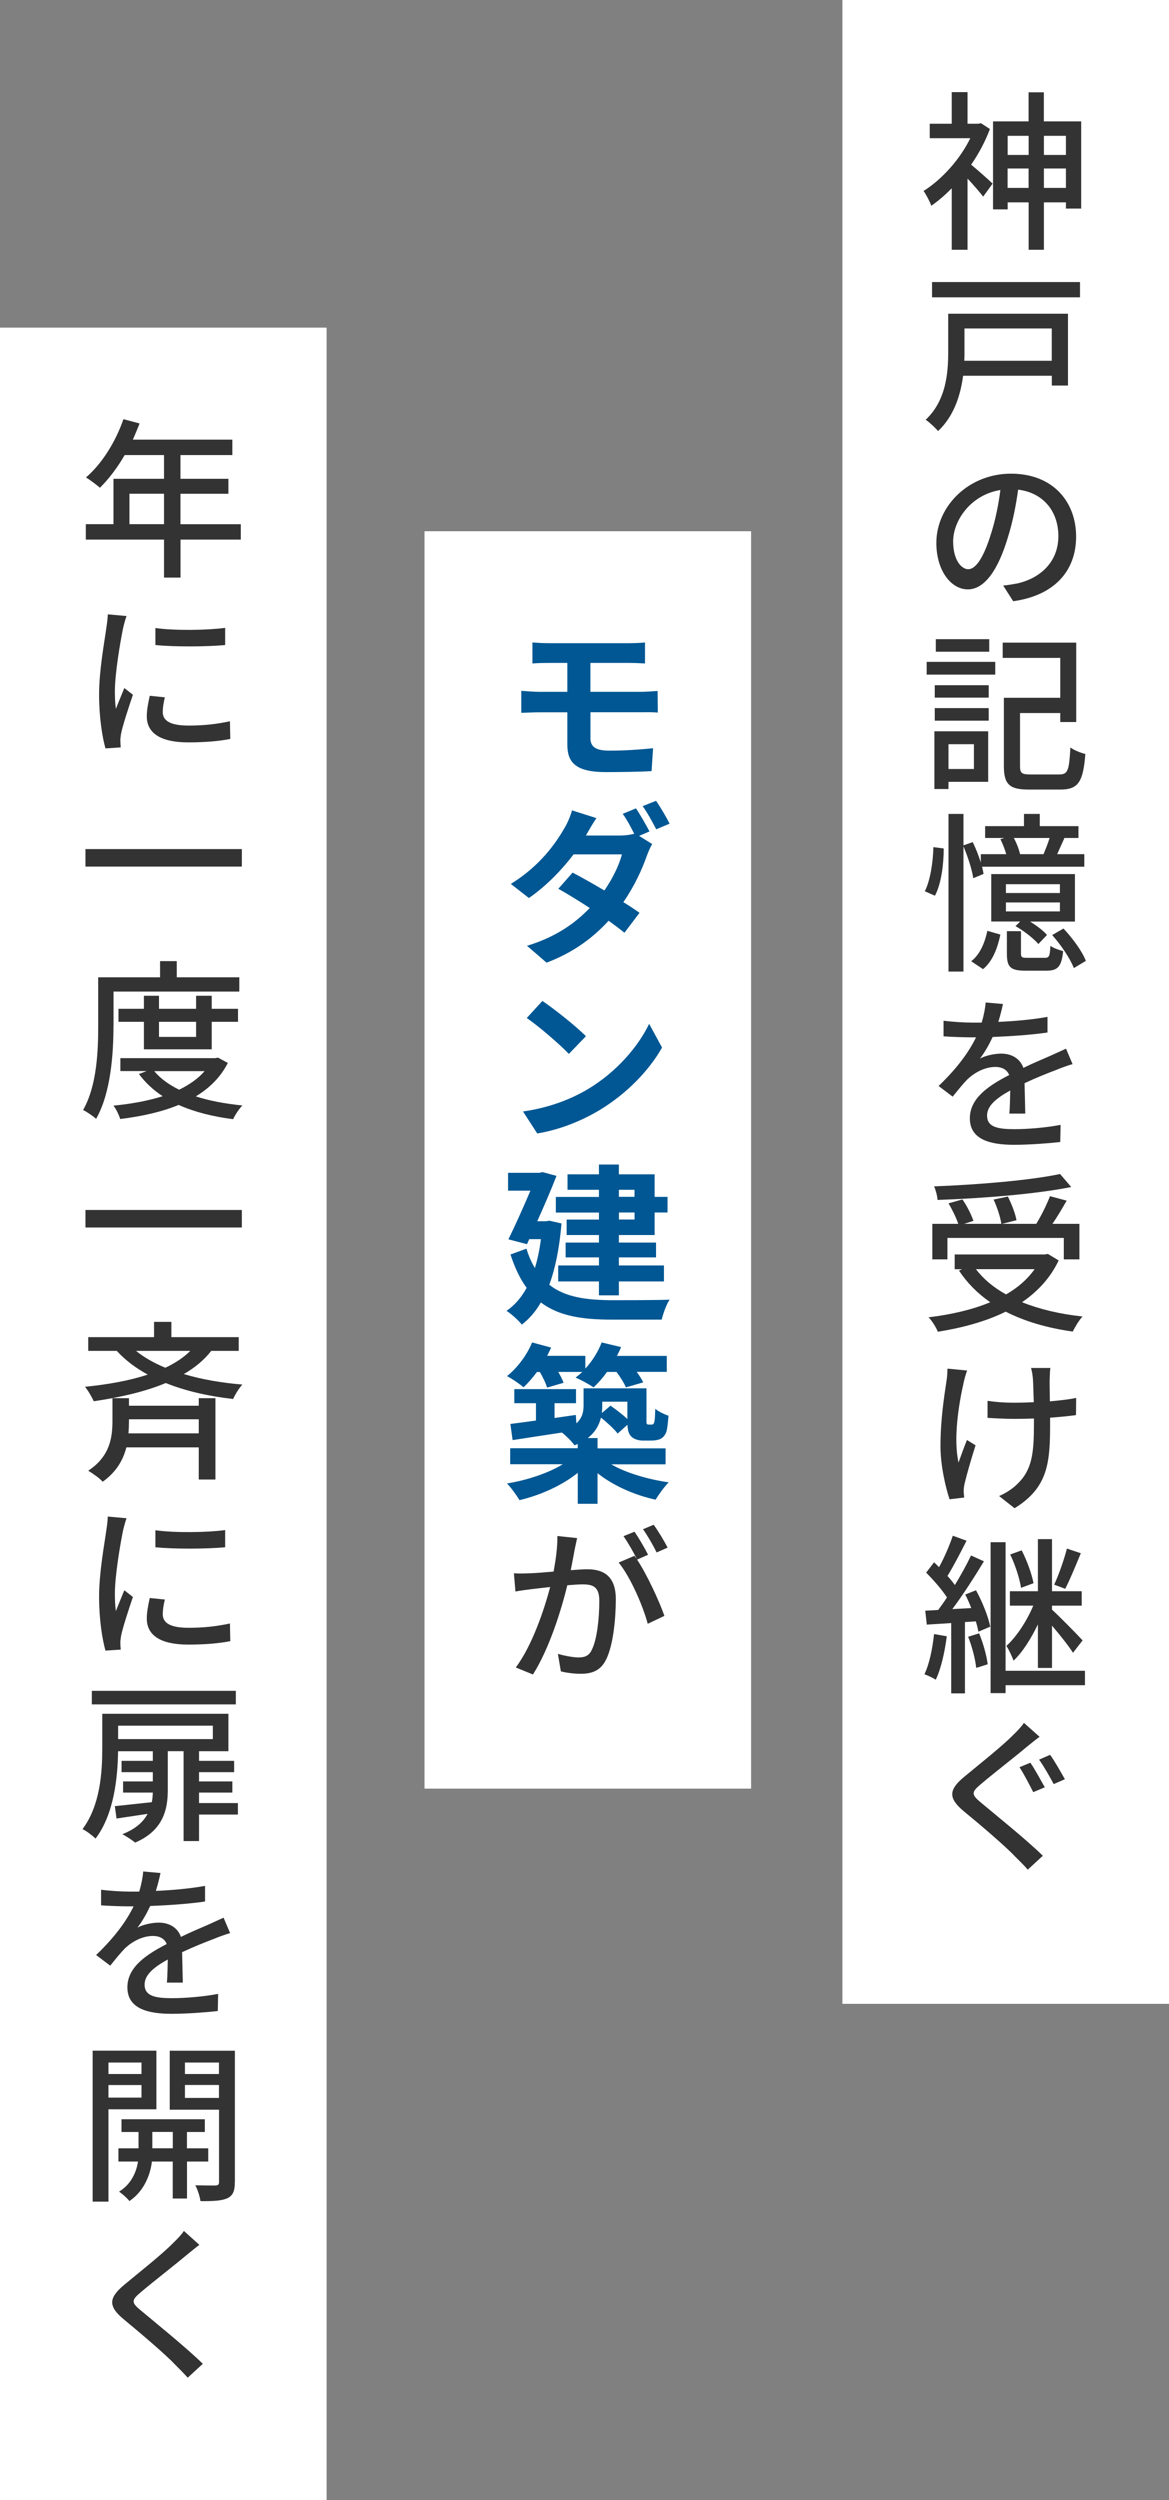 <?xml version="1.0" encoding="UTF-8"?><svg id="_レイヤー_2" xmlns="http://www.w3.org/2000/svg" viewBox="0 0 198.22 423.88"><rect x="0" y="0" width="198.22" height="423.88" fill="#808080" stroke="none"/><defs><style>.cls-1{fill:#fff;}.cls-2{fill:#005793;}.cls-3{fill:#333;}</style></defs><g id="_レイヤー_1-2"><rect class="cls-1" x="142.84" width="55.38" height="339.75"/><path class="cls-3" d="M167.85,21.89c-.79,2.1-1.89,4.17-3.18,6.03,1.02.82,3.09,2.68,3.64,3.21l-1.6,2.21c-.58-.76-1.69-2.04-2.65-3.06v12.07h-2.68v-10.43c-1.14,1.17-2.3,2.16-3.47,2.97-.23-.7-.93-2.01-1.31-2.51,3.06-1.92,6.15-5.3,7.93-8.95h-6.88v-2.45h3.73v-5.36h2.68v5.36h1.81l.47-.09,1.52.99ZM183.33,20.58v14.78h-2.59v-1.05h-3.73v8.04h-2.59v-8.04h-3.56v1.19h-2.48v-14.92h6.03v-4.93h2.59v4.93h6.32ZM170.86,23.03v3.24h3.56v-3.24h-3.56ZM174.41,31.86v-3.29h-3.56v3.29h3.56ZM177.01,23.03v3.24h3.73v-3.24h-3.73ZM180.74,31.86v-3.29h-3.73v3.29h3.73Z"/><path class="cls-3" d="M181.09,65.37h-2.74v-1.66h-15.04c-.44,3.32-1.57,6.88-4.25,9.38-.41-.52-1.52-1.54-2.1-1.92,3.47-3.26,3.82-7.93,3.82-11.51v-6.47h20.31v12.18ZM183.13,47.82v2.59h-25.09v-2.59h25.09ZM163.54,55.69v4.02c0,.47,0,.96-.03,1.46h14.83v-5.48h-14.81Z"/><path class="cls-3" d="M170.1,99.28c.99-.09,1.81-.26,2.51-.38,3.61-.85,6.85-3.47,6.85-8.01,0-4.11-2.48-7.34-6.82-7.87-.35,2.54-.87,5.28-1.69,7.93-1.69,5.74-4.02,8.98-6.85,8.98s-5.33-3.18-5.33-7.87c0-6.3,5.54-11.75,12.65-11.75s11.05,4.75,11.05,10.67-3.79,10-10.67,10.96l-1.69-2.65ZM168.09,90.34c.7-2.21,1.22-4.78,1.54-7.26-5.07.82-8.01,5.22-8.01,8.71,0,3.23,1.43,4.72,2.56,4.72,1.22,0,2.59-1.81,3.91-6.18Z"/><path class="cls-3" d="M157.13,112.22h11.63v2.16h-11.63v-2.16ZM167.56,132.56h-6.73v1.22h-2.39v-9.79h9.12v8.57ZM158.5,116.18h9.15v2.1h-9.15v-2.1ZM158.5,120.06h9.15v2.13h-9.15v-2.13ZM167.74,110.5h-9.06v-2.13h9.06v2.13ZM160.83,126.18v4.2h4.31v-4.2h-4.31ZM179.63,131.31c1.46,0,1.66-.73,1.87-4.58.61.47,1.78.93,2.54,1.11-.38,4.69-1.17,6.03-4.23,6.03h-5.36c-3.21,0-4.23-.82-4.23-3.96v-11.6h9.56v-6.76h-9.76v-2.59h12.47v13.46h-2.71v-1.52h-6.82v9.01c0,1.17.29,1.4,1.78,1.4h4.9Z"/><path class="cls-3" d="M156.81,151.12c.93-1.81,1.4-4.95,1.46-7.49l1.75.23c0,2.68-.41,6-1.49,8.01l-1.72-.76ZM165.03,148.9c-.2-1.4-.9-3.61-1.66-5.39v21.22h-2.54v-26.73h2.54v5.33l1.57-.55c.52,1.05,1.02,2.33,1.37,3.47v-1.43h4.31c-.23-.82-.61-1.78-.99-2.54l.67-.2h-3.26v-2.01h6.59v-2.07h2.68v2.07h6.56v2.01h-2.51l.12.03c-.44.96-.85,1.89-1.22,2.71h4.6v2.13h-17.34c.12.44.2.87.26,1.22l-1.75.73ZM164.68,162.98c1.49-1.14,2.33-3.18,2.74-5.16l2.21.64c-.47,2.19-1.25,4.46-2.94,5.86l-2.01-1.34ZM182.28,156.25h-7.61c1.11.7,2.24,1.54,2.86,2.27l-1.46,1.54c-.79-.93-2.45-2.24-3.88-3.03l.79-.79h-4.9v-8.04h14.19v8.04ZM179.72,149.92h-9.15v1.49h9.15v-1.49ZM179.72,153.01h-9.15v1.52h9.15v-1.52ZM177.15,162.4c.73,0,.87-.23.96-2.04.47.38,1.49.73,2.16.9-.26,2.68-.96,3.32-2.83,3.32h-3.56c-2.59,0-3.15-.64-3.15-2.91v-3.79h2.39v3.76c0,.67.15.76,1.05.76h2.97ZM171.91,142.08c.5.93.9,2.01,1.05,2.74h3.99c.32-.79.76-1.84,1.02-2.74h-6.06ZM180.33,157.44c1.57,1.66,3.21,3.91,3.79,5.48l-2.04,1.22c-.58-1.57-2.16-3.91-3.67-5.6l1.92-1.11Z"/><path class="cls-3" d="M171.15,188.82c.09-.96.12-2.54.15-3.93-2.42,1.34-3.93,2.62-3.93,4.26,0,1.95,1.81,2.3,4.66,2.3,2.27,0,5.36-.26,7.81-.73l-.06,2.91c-2.01.23-5.3.47-7.84.47-4.2,0-7.49-.96-7.49-4.49s3.41-5.65,6.67-7.34c-.38-.96-1.28-1.37-2.33-1.37-1.75,0-3.44.9-4.66,2.01-.82.82-1.63,1.84-2.59,3.03l-2.39-1.81c3.26-3.12,5.19-5.86,6.35-8.25h-.82c-1.17,0-3.15-.06-4.69-.17v-2.65c1.49.2,3.5.32,4.84.32h1.63c.38-1.28.61-2.51.67-3.41l2.94.26c-.17.76-.41,1.81-.79,3.03,2.77-.12,5.74-.38,8.34-.85v2.65c-2.77.41-6.27.64-9.3.76-.58,1.25-1.31,2.56-2.16,3.67.9-.52,2.51-.85,3.61-.85,1.78,0,3.21.85,3.76,2.42,1.72-.85,3.18-1.43,4.55-2.04.93-.41,1.78-.82,2.68-1.22l1.11,2.62c-.76.2-2.01.67-2.86,1.02-1.46.55-3.29,1.28-5.28,2.21.03,1.6.09,3.85.12,5.16h-2.71Z"/><path class="cls-3" d="M179.51,213.71c-1.4,2.97-3.58,5.28-6.21,7.08,2.97,1.19,6.41,2.01,10.26,2.42-.58.61-1.28,1.78-1.66,2.56-4.31-.61-8.13-1.72-11.37-3.38-3.41,1.69-7.37,2.74-11.51,3.41-.26-.7-.99-1.87-1.57-2.45,3.85-.47,7.4-1.28,10.46-2.56-2.13-1.46-3.91-3.26-5.3-5.36l.52-.23h-1.25v-2.51h15.3l.5-.09,1.84,1.11ZM160.63,213.53h-2.54v-6.03h4.4c-.35-1.02-1.02-2.42-1.66-3.47l2.36-.67c.79,1.11,1.54,2.65,1.87,3.64l-1.57.5h6.3c-.15-1.08-.7-2.8-1.31-4.11l2.42-.52c.64,1.28,1.28,2.94,1.46,4.02l-2.45.61h5.8c.85-1.37,1.78-3.26,2.33-4.69l2.83.76c-.76,1.31-1.6,2.77-2.42,3.93h4.58v6.03h-2.65v-3.64h-19.73v3.64ZM181.64,201.26c-6.12,1.22-15.1,1.92-22.67,2.19-.03-.67-.32-1.72-.58-2.3,7.49-.29,16.29-1.02,21.36-2.1l1.89,2.21ZM165.49,215.19c1.28,1.69,3,3.12,5.1,4.28,1.98-1.14,3.61-2.54,4.84-4.28h-9.94Z"/><path class="cls-3" d="M163.98,232.38c-.2.58-.47,1.46-.58,2.04-.82,3.64-1.78,9.41-.87,13.55.38-1.05.93-2.59,1.43-3.82l1.46.9c-.7,2.19-1.52,5.04-1.87,6.53-.09.41-.15.99-.15,1.31.03.26.06.7.09,1.02l-2.48.29c-.58-1.72-1.54-5.51-1.54-9.03,0-4.6.67-8.66,1.02-11.02.12-.7.15-1.52.17-2.1l3.32.32ZM182.46,239.93c-1.22.17-2.77.32-4.4.44v.87c0,6.56-.23,10.93-6.03,14.48l-2.62-2.07c.99-.41,2.24-1.19,3-1.95,2.65-2.48,2.91-5.36,2.91-10.49v-.7c-1.14.03-2.27.06-3.38.06-1.31,0-3.18-.09-4.49-.17v-2.89c1.31.2,2.91.32,4.43.32,1.08,0,2.24-.03,3.41-.09-.06-1.63-.09-3.26-.15-4.02-.06-.61-.17-1.34-.32-1.78h3.29c-.09.52-.09,1.14-.12,1.75-.03.64,0,2.27.03,3.91,1.63-.15,3.18-.32,4.46-.58l-.03,2.91Z"/><path class="cls-3" d="M160.54,277.43c-.35,2.74-.99,5.54-1.87,7.37-.41-.29-1.43-.76-1.92-.93.84-1.75,1.37-4.34,1.63-6.82l2.16.38ZM165.49,269.62c1.08,1.95,2.1,4.52,2.42,6.18l-2.01.85c-.09-.5-.23-1.11-.44-1.75l-1.84.12v12.09h-2.33v-11.92c-1.49.09-2.91.2-4.14.26l-.26-2.36,2.19-.12c.47-.64.99-1.34,1.49-2.13-.85-1.31-2.27-2.94-3.53-4.2l1.34-1.75c.29.26.55.52.85.82.9-1.63,1.81-3.76,2.33-5.33l2.33.85c-1.02,2.01-2.24,4.37-3.23,5.97.47.52.9,1.05,1.25,1.54,1.05-1.72,2.04-3.53,2.74-5.01l2.19.99c-1.57,2.59-3.56,5.71-5.36,8.1l3.21-.17c-.29-.79-.67-1.6-1.02-2.3l1.84-.73ZM166.02,276.93c.7,1.66,1.28,3.82,1.46,5.25l-1.95.61c-.15-1.46-.7-3.61-1.37-5.28l1.87-.58ZM183.97,285.73h-13.46v1.34h-2.54v-25.59h2.54v21.8h13.46v2.45ZM175.99,275.42c-1.17,2.42-2.62,4.75-4.14,6.15-.23-.73-.79-1.87-1.2-2.51,1.72-1.54,3.5-4.28,4.55-6.82h-3.96v-2.45h4.75v-8.83h2.39v8.83h5.04v2.45h-5.04v.67c1.25,1.14,4.43,4.37,5.19,5.22l-1.63,2.1c-.67-1.08-2.24-3.06-3.56-4.6v7.17h-2.39v-7.37ZM173.13,269.21c-.23-1.54-.99-3.91-1.84-5.65l1.95-.7c.9,1.75,1.72,4.02,2.01,5.57l-2.13.79ZM183.27,263.35c-.85,2.04-1.84,4.49-2.65,6.03l-1.87-.7c.76-1.63,1.69-4.26,2.16-6.12l2.36.79Z"/><path class="cls-3" d="M176.28,294.47c-.73.52-1.63,1.28-2.19,1.72-1.89,1.6-5.8,4.63-7.78,6.32-1.63,1.37-1.63,1.75.06,3.15,2.36,1.98,7.69,6.27,10.46,8.98l-2.56,2.36c-.67-.79-1.49-1.57-2.19-2.27-1.54-1.66-6.06-5.51-8.69-7.66-2.71-2.27-2.48-3.7.2-5.89,2.16-1.81,6.27-5.04,8.16-6.97.67-.64,1.49-1.49,1.87-2.1l2.65,2.36ZM177.15,303.04l-1.95.82c-.58-1.14-1.6-3.12-2.33-4.23l1.84-.76c.73,1.02,1.87,3.15,2.45,4.17ZM180.56,301.67l-1.89.82c-.64-1.19-1.69-3.06-2.48-4.14l1.87-.82c.76,1.02,1.89,3.06,2.51,4.14Z"/><rect class="cls-1" x="71.98" y="90.07" width="55.38" height="213.19"/><path class="cls-2" d="M100.11,125.11c0,1.57.96,2.16,3.26,2.16,2.56,0,5.07-.17,7.37-.41l-.26,3.88c-1.84.12-5.1.17-7.78.17-5.22,0-6.5-1.75-6.5-4.66v-5.48h-4.69c-.82,0-2.24.06-3.12.09v-3.73c.79.06,2.24.17,3.12.17h4.69v-4.9h-3.15c-1.05,0-1.95.03-2.77.09v-3.56c.82.06,1.72.12,2.77.12h13.76c.96,0,1.92-.06,2.56-.12v3.56c-.73-.03-1.52-.09-2.56-.09h-6.7v4.9h8.63c.58,0,2.01-.09,2.77-.15l.03,3.67c-.79-.09-2.07-.06-2.71-.06h-8.71v4.34Z"/><path class="cls-2" d="M108.35,141.71l2.24,1.4c-.32.52-.67,1.34-.93,2.04-.76,2.19-2.07,5.07-3.96,7.81,1.08.67,2.01,1.28,2.74,1.81l-2.56,3.38c-.7-.58-1.63-1.28-2.68-2.04-2.56,2.8-5.89,5.36-10.52,7.11l-3.32-2.86c5.07-1.54,8.28-3.96,10.64-6.41-1.92-1.25-3.88-2.45-5.33-3.26l2.42-2.74c1.52.79,3.47,1.89,5.39,3.03,1.4-2.01,2.54-4.37,2.97-6.12h-8.19c-2.01,2.65-4.69,5.42-7.58,7.4l-3.06-2.39c5.01-3.09,7.67-6.99,9.09-9.47.44-.7,1.02-2.01,1.28-3l4.14,1.31c-.67.99-1.4,2.27-1.75,2.89l-.03.06h5.89c.76,0,1.63-.12,2.3-.29-.55-1.11-1.28-2.48-1.95-3.38l2.24-.93c.73,1.05,1.75,2.86,2.3,3.91l-1.78.76ZM111.24,135.77c.73,1.05,1.81,2.89,2.3,3.88l-2.27.96c-.61-1.19-1.52-2.86-2.3-3.93l2.27-.9Z"/><path class="cls-2" d="M99.64,184.69c4.87-2.89,8.6-7.26,10.43-11.1l2.19,4.02c-2.16,3.85-5.97,7.81-10.55,10.58-2.91,1.75-6.59,3.32-10.61,3.99l-2.42-3.73c4.49-.64,8.16-2.1,10.96-3.76ZM99.35,175.69l-2.89,3c-1.52-1.6-5.07-4.66-7.14-6.09l2.65-2.89c1.95,1.31,5.71,4.28,7.37,5.97Z"/><path class="cls-2" d="M95.21,207.45c-.35,4.17-1.05,7.61-2.07,10.38,2.71,2.16,6.38,2.59,10.64,2.62,1.72,0,7.64,0,9.76-.09-.55.79-1.11,2.42-1.34,3.38h-8.51c-4.93,0-8.89-.58-11.98-2.91-.9,1.57-1.98,2.8-3.23,3.76-.52-.7-1.87-1.89-2.59-2.33,1.37-.96,2.51-2.24,3.41-3.91-1.08-1.46-1.98-3.32-2.74-5.65l2.71-.99c.38,1.28.87,2.36,1.43,3.29.44-1.46.79-3.09,1.02-4.9h-1.98l-.38.85-3.15-.82c1.25-2.56,2.65-5.71,3.73-8.25h-3.79v-3.03h5.33l.52-.12,2.36.64c-.87,2.27-2.07,5.04-3.26,7.69h1.46l.61-.09,2.04.47ZM101.56,201.73h-5.33v-2.62h5.33v-1.66h3.38v1.66h6.06v3.82h2.19v2.65h-2.19v3.82h-6.06v1.28h6.3v2.51h-6.3v1.37h7.64v2.71h-7.64v2.36h-3.38v-2.36h-6.91v-2.71h6.91v-1.37h-5.65v-2.51h5.65v-1.28h-5.48v-2.62h5.48v-1.19h-7.31v-2.65h7.31v-1.19ZM104.94,201.73v1.19h2.65v-1.19h-2.65ZM107.6,205.58h-2.65v1.19h2.65v-1.19Z"/><path class="cls-2" d="M91.07,232.59c-.76,1.02-1.54,1.92-2.3,2.62-.64-.55-2.01-1.49-2.8-1.89,1.75-1.4,3.38-3.56,4.25-5.71l3.23.87c-.2.47-.44.93-.67,1.4h6.47v2.16c1.17-1.25,2.16-2.83,2.77-4.43l3.29.79c-.2.5-.44.99-.7,1.49h8.45v2.71h-5.1c.47.64.87,1.28,1.11,1.78l-2.94.85c-.29-.7-.93-1.75-1.6-2.62h-1.6c-.73,1.02-1.52,1.92-2.3,2.62-.7-.52-2.21-1.31-3.03-1.66.38-.29.76-.61,1.14-.96h-4.08c.38.67.73,1.34.9,1.84l-2.8.82c-.2-.73-.7-1.75-1.22-2.65h-.47ZM103.63,248.27c2.51,1.46,6.24,2.56,9.76,3.06-.73.73-1.72,2.1-2.22,2.94-3.53-.76-7.17-2.36-9.85-4.49v5.19h-3.35v-5.25c-2.65,2.13-6.32,3.79-9.88,4.63-.5-.82-1.43-2.13-2.13-2.83,3.41-.55,7.02-1.75,9.47-3.26h-8.92v-2.71h11.45v-.73c-.17.09-.35.15-.55.23-.38-.58-1.46-1.66-2.13-2.16-3.03.47-6,.9-8.36,1.28l-.38-2.74c1.22-.15,2.71-.35,4.34-.58v-2.94h-3.67v-2.39h10.46v2.39h-3.64v2.51l3.61-.52.09,1.43c1.02-.93,1.22-1.98,1.22-3.03v-2.91h10.67v5.13c0,.5-.03.79.06.87.06.12.15.15.26.15h.47c.15,0,.26,0,.35-.09.09-.06.17-.23.23-.58.06-.32.09-1.08.12-2.01.52.47,1.54.93,2.24,1.19-.09,1.11-.2,2.3-.38,2.77-.2.52-.52.9-.96,1.14-.41.2-1.05.29-1.54.29h-1.43c-.73,0-1.52-.2-2.01-.7-.38-.41-.58-.87-.64-1.98l-1.66,1.49c-.58-.76-1.75-1.84-2.83-2.71-.29,1.25-.96,2.48-2.24,3.47h1.66v1.75h11.54v2.71h-9.24ZM102.12,237.66v.73c0,.41-.03.79-.06,1.19l1.46-1.25c.93.64,2.07,1.52,2.86,2.27v-2.94h-4.26Z"/><path class="cls-3" d="M97.86,260.77c-.12.61-.29,1.31-.41,1.92-.15.85-.41,2.21-.67,3.53,1.17-.09,2.19-.15,2.83-.15,2.71,0,4.81,1.14,4.81,5.07,0,3.32-.44,7.81-1.63,10.2-.93,1.92-2.39,2.45-4.34,2.45-1.08,0-2.45-.17-3.35-.41l-.5-2.97c1.17.35,2.71.61,3.47.61,1.02,0,1.81-.23,2.3-1.34.87-1.75,1.25-5.3,1.25-8.25,0-2.42-1.08-2.8-2.86-2.8-.58,0-1.52.06-2.56.15-1.02,4.14-3,10.64-5.83,15.13l-2.91-1.19c2.8-3.76,4.81-9.79,5.83-13.64-1.28.15-2.45.26-3.09.35-.73.09-2.01.26-2.8.41l-.26-3.09c.93.06,1.78.03,2.71,0s2.45-.15,4.02-.29c.38-2.07.67-4.17.64-6.03l3.35.35ZM108.03,264.44c1.69,2.54,3.79,7.11,4.63,9.53l-2.83,1.34c-.79-3-2.94-7.96-4.93-10.38l2.68-1.14c.12.17.26.35.41.55-.58-1.17-1.52-2.83-2.27-3.88l1.87-.76c.7,1.02,1.75,2.8,2.3,3.91l-1.87.82ZM111.33,263.21c-.58-1.22-1.54-2.86-2.3-3.93l1.81-.76c.76,1.05,1.84,2.83,2.36,3.88l-1.87.82Z"/><rect class="cls-1" y="55.55" width="55.38" height="368.33"/><path class="cls-3" d="M40.84,91.49h-10.23v6.44h-2.8v-6.44h-13.26v-2.62h4.69v-7.69h8.57v-4.02h-6.67c-1.25,2.16-2.71,4.08-4.2,5.54-.52-.47-1.69-1.34-2.36-1.75,2.68-2.3,5.01-6,6.35-9.88l2.74.73c-.35.9-.76,1.87-1.14,2.74h16.87v2.62h-8.8v4.02h8.13v2.54h-8.13v5.16h10.23v2.62ZM27.81,88.87v-5.16h-5.86v5.16h5.86Z"/><path class="cls-3" d="M21.46,104.45c-.2.5-.5,1.63-.61,2.16-.47,2.3-1.37,7.61-1.37,10.61,0,1.02.03,1.95.17,2.97.44-1.14,1.02-2.51,1.43-3.53l1.46,1.14c-.73,2.13-1.72,5.16-2.01,6.59-.06.38-.15.96-.12,1.28,0,.26.03.7.06,1.05l-2.59.17c-.55-1.98-1.08-5.3-1.08-9.12,0-4.2.93-9.03,1.22-11.25.12-.73.23-1.63.26-2.36l3.18.29ZM27.95,118.24c-.23.96-.35,1.72-.35,2.48,0,1.28.93,2.3,4.37,2.3,2.54,0,4.69-.23,7.02-.73l.06,3c-1.78.35-4.11.58-7.14.58-4.81,0-7.02-1.66-7.02-4.4,0-1.11.23-2.24.5-3.5l2.56.26ZM38.18,106.46v2.91c-3.23.29-8.57.32-11.83,0v-2.89c3.23.47,8.92.38,11.83-.03Z"/><path class="cls-3" d="M41.01,143.96v2.97H14.49v-2.97h26.52Z"/><path class="cls-3" d="M19.24,173.92c0,4.58-.41,11.34-2.94,15.77-.5-.44-1.63-1.22-2.21-1.49,2.36-4.14,2.56-10.05,2.56-14.28v-8.22h10.49v-2.74h2.83v2.74h10.61v2.42h-21.33v5.8ZM38.62,180.24c-1.22,2.42-3.12,4.26-5.42,5.65,2.33.76,5.01,1.25,7.9,1.54-.55.55-1.25,1.63-1.57,2.33-3.44-.44-6.56-1.22-9.24-2.42-2.94,1.22-6.35,1.95-9.91,2.39-.2-.67-.7-1.72-1.14-2.27,2.94-.29,5.8-.79,8.34-1.6-1.6-1.05-2.94-2.3-4.02-3.76l1.31-.5h-4.46v-2.19h16.06l.5-.09,1.66.9ZM24.4,177.91v-4.66h-4.31v-2.21h4.31v-2.21h2.56v2.21h6.29v-2.21h2.65v2.21h4.46v2.21h-4.46v4.66h-11.51ZM26.15,181.61c1.05,1.25,2.48,2.3,4.23,3.15,1.72-.85,3.21-1.87,4.31-3.15h-8.54ZM26.96,173.25v2.56h6.29v-2.56h-6.29Z"/><path class="cls-3" d="M41.01,205.15v2.97H14.49v-2.97h26.52Z"/><path class="cls-3" d="M35.82,229.04c-1.22,1.57-2.83,2.89-4.66,3.93,3,.9,6.38,1.49,9.94,1.78-.55.58-1.25,1.72-1.57,2.45-4.14-.47-8.04-1.34-11.42-2.71-3.64,1.52-7.87,2.45-12.21,3.09-.29-.64-.99-1.87-1.49-2.45,3.79-.38,7.49-1.02,10.64-2.07-2.04-1.11-3.82-2.45-5.25-4.02h-4.84v-2.33h11.16v-2.59h2.94v2.59h11.42v2.33h-4.66ZM33.7,237.06h2.83v13.79h-2.83v-5.45h-12.27c-.55,2.13-1.66,4.14-4.02,5.83-.52-.61-1.72-1.43-2.45-1.87,3.7-2.45,4.11-5.62,4.11-8.51v-3.79h2.8v1.28h11.83v-1.28ZM33.7,243.03v-2.39h-11.83v.26c0,.7-.03,1.43-.09,2.13h11.92ZM23.06,229.04c1.37,1.11,3.06,2.07,4.98,2.86,1.66-.79,3.09-1.72,4.23-2.86h-9.21Z"/><path class="cls-3" d="M21.46,257.42c-.2.5-.5,1.63-.61,2.16-.47,2.3-1.37,7.61-1.37,10.61,0,1.02.03,1.95.17,2.97.44-1.14,1.02-2.51,1.43-3.53l1.46,1.14c-.73,2.13-1.72,5.16-2.01,6.59-.06.38-.15.96-.12,1.28,0,.26.03.7.06,1.05l-2.59.17c-.55-1.98-1.08-5.3-1.08-9.12,0-4.2.93-9.03,1.22-11.25.12-.73.23-1.63.26-2.36l3.18.29ZM27.95,271.21c-.23.96-.35,1.72-.35,2.48,0,1.28.93,2.3,4.37,2.3,2.54,0,4.69-.23,7.02-.73l.06,3c-1.78.35-4.11.58-7.14.58-4.81,0-7.02-1.66-7.02-4.4,0-1.11.23-2.24.5-3.5l2.56.26ZM38.18,259.43v2.91c-3.23.29-8.57.32-11.83,0v-2.89c3.23.47,8.92.38,11.83-.03Z"/><path class="cls-3" d="M40.34,307.66h-6.59v4.49h-2.62v-15.24h-2.68v6.67c0,3.26-.82,6.82-5.54,8.83-.5-.44-1.54-1.08-2.16-1.43,2.27-.87,3.56-2.1,4.28-3.44-1.89.29-3.7.55-5.27.79l-.29-2.1c1.66-.17,3.88-.41,6.27-.67.12-.55.15-1.11.17-1.63h-5.04v-1.89h5.04v-1.57h-5.3v-1.92h5.3v-1.63h-5.89c-.06,4.43-.67,10.67-3.82,14.81-.47-.47-1.6-1.34-2.21-1.6,3.03-4.05,3.35-9.71,3.35-13.73v-5.83h21.39v6.35h-4.98v1.63h5.95v1.92h-5.95v1.57h5.65v1.89h-5.65v1.78h6.59v1.95ZM39.99,288.98H15.57v-2.3h24.42v2.3ZM20.03,292.59v2.27h16.06v-2.27h-16.06Z"/><path class="cls-3" d="M28.3,336.16c.09-.96.12-2.54.15-3.93-2.42,1.34-3.93,2.62-3.93,4.26,0,1.95,1.81,2.3,4.66,2.3,2.27,0,5.36-.26,7.81-.73l-.06,2.91c-2.01.23-5.3.47-7.84.47-4.2,0-7.49-.96-7.49-4.49s3.41-5.65,6.67-7.34c-.38-.96-1.28-1.37-2.33-1.37-1.75,0-3.44.9-4.66,2.01-.82.82-1.63,1.84-2.59,3.03l-2.39-1.81c3.26-3.12,5.19-5.86,6.35-8.25h-.82c-1.17,0-3.15-.06-4.69-.17v-2.65c1.49.2,3.5.32,4.84.32h1.63c.38-1.28.61-2.51.67-3.41l2.94.26c-.17.76-.41,1.81-.79,3.03,2.77-.12,5.74-.38,8.34-.85v2.65c-2.77.41-6.27.64-9.3.76-.58,1.25-1.31,2.56-2.16,3.67.9-.52,2.51-.85,3.61-.85,1.78,0,3.21.85,3.76,2.42,1.72-.85,3.18-1.43,4.55-2.04.93-.41,1.78-.82,2.68-1.22l1.11,2.62c-.76.2-2.01.67-2.86,1.02-1.46.55-3.29,1.28-5.28,2.21.03,1.6.09,3.85.12,5.16h-2.71Z"/><path class="cls-3" d="M18.39,357.63v15.65h-2.68v-25.59h10.81v9.94h-8.13ZM18.39,349.7v1.95h5.6v-1.95h-5.6ZM23.99,355.65v-2.13h-5.6v2.13h5.6ZM31.71,366.49v6.27h-2.42v-6.27h-3.53c-.23,1.95-1.17,4.93-3.82,6.7-.38-.5-1.19-1.22-1.75-1.6,2.16-1.31,2.97-3.5,3.21-5.1h-3.32v-2.24h3.41v-2.77h-2.89v-2.16h14.13v2.16h-3.03v2.77h3.61v2.24h-3.61ZM29.3,364.24v-2.77h-3.47v2.77h3.47ZM39.82,369.96c0,1.49-.29,2.27-1.25,2.74-.93.44-2.39.52-4.58.5-.09-.73-.47-1.95-.87-2.68,1.49.03,2.97.03,3.44.03.44-.03.58-.17.58-.61v-12.24h-8.36v-10h11.05v22.27ZM31.36,349.7v1.95h5.77v-1.95h-5.77ZM37.13,355.7v-2.19h-5.77v2.19h5.77Z"/><path class="cls-3" d="M33.81,380.61c-.7.52-1.6,1.28-2.16,1.72-1.89,1.6-5.8,4.63-7.78,6.32-1.63,1.37-1.63,1.75.09,3.15,2.36,1.98,7.67,6.27,10.43,8.98l-2.56,2.36c-.7-.79-1.49-1.57-2.19-2.27-1.54-1.66-6.09-5.51-8.69-7.66-2.74-2.27-2.45-3.7.2-5.89,2.16-1.81,6.27-5.04,8.16-6.97.67-.64,1.49-1.49,1.87-2.1l2.62,2.36Z"/></g></svg>